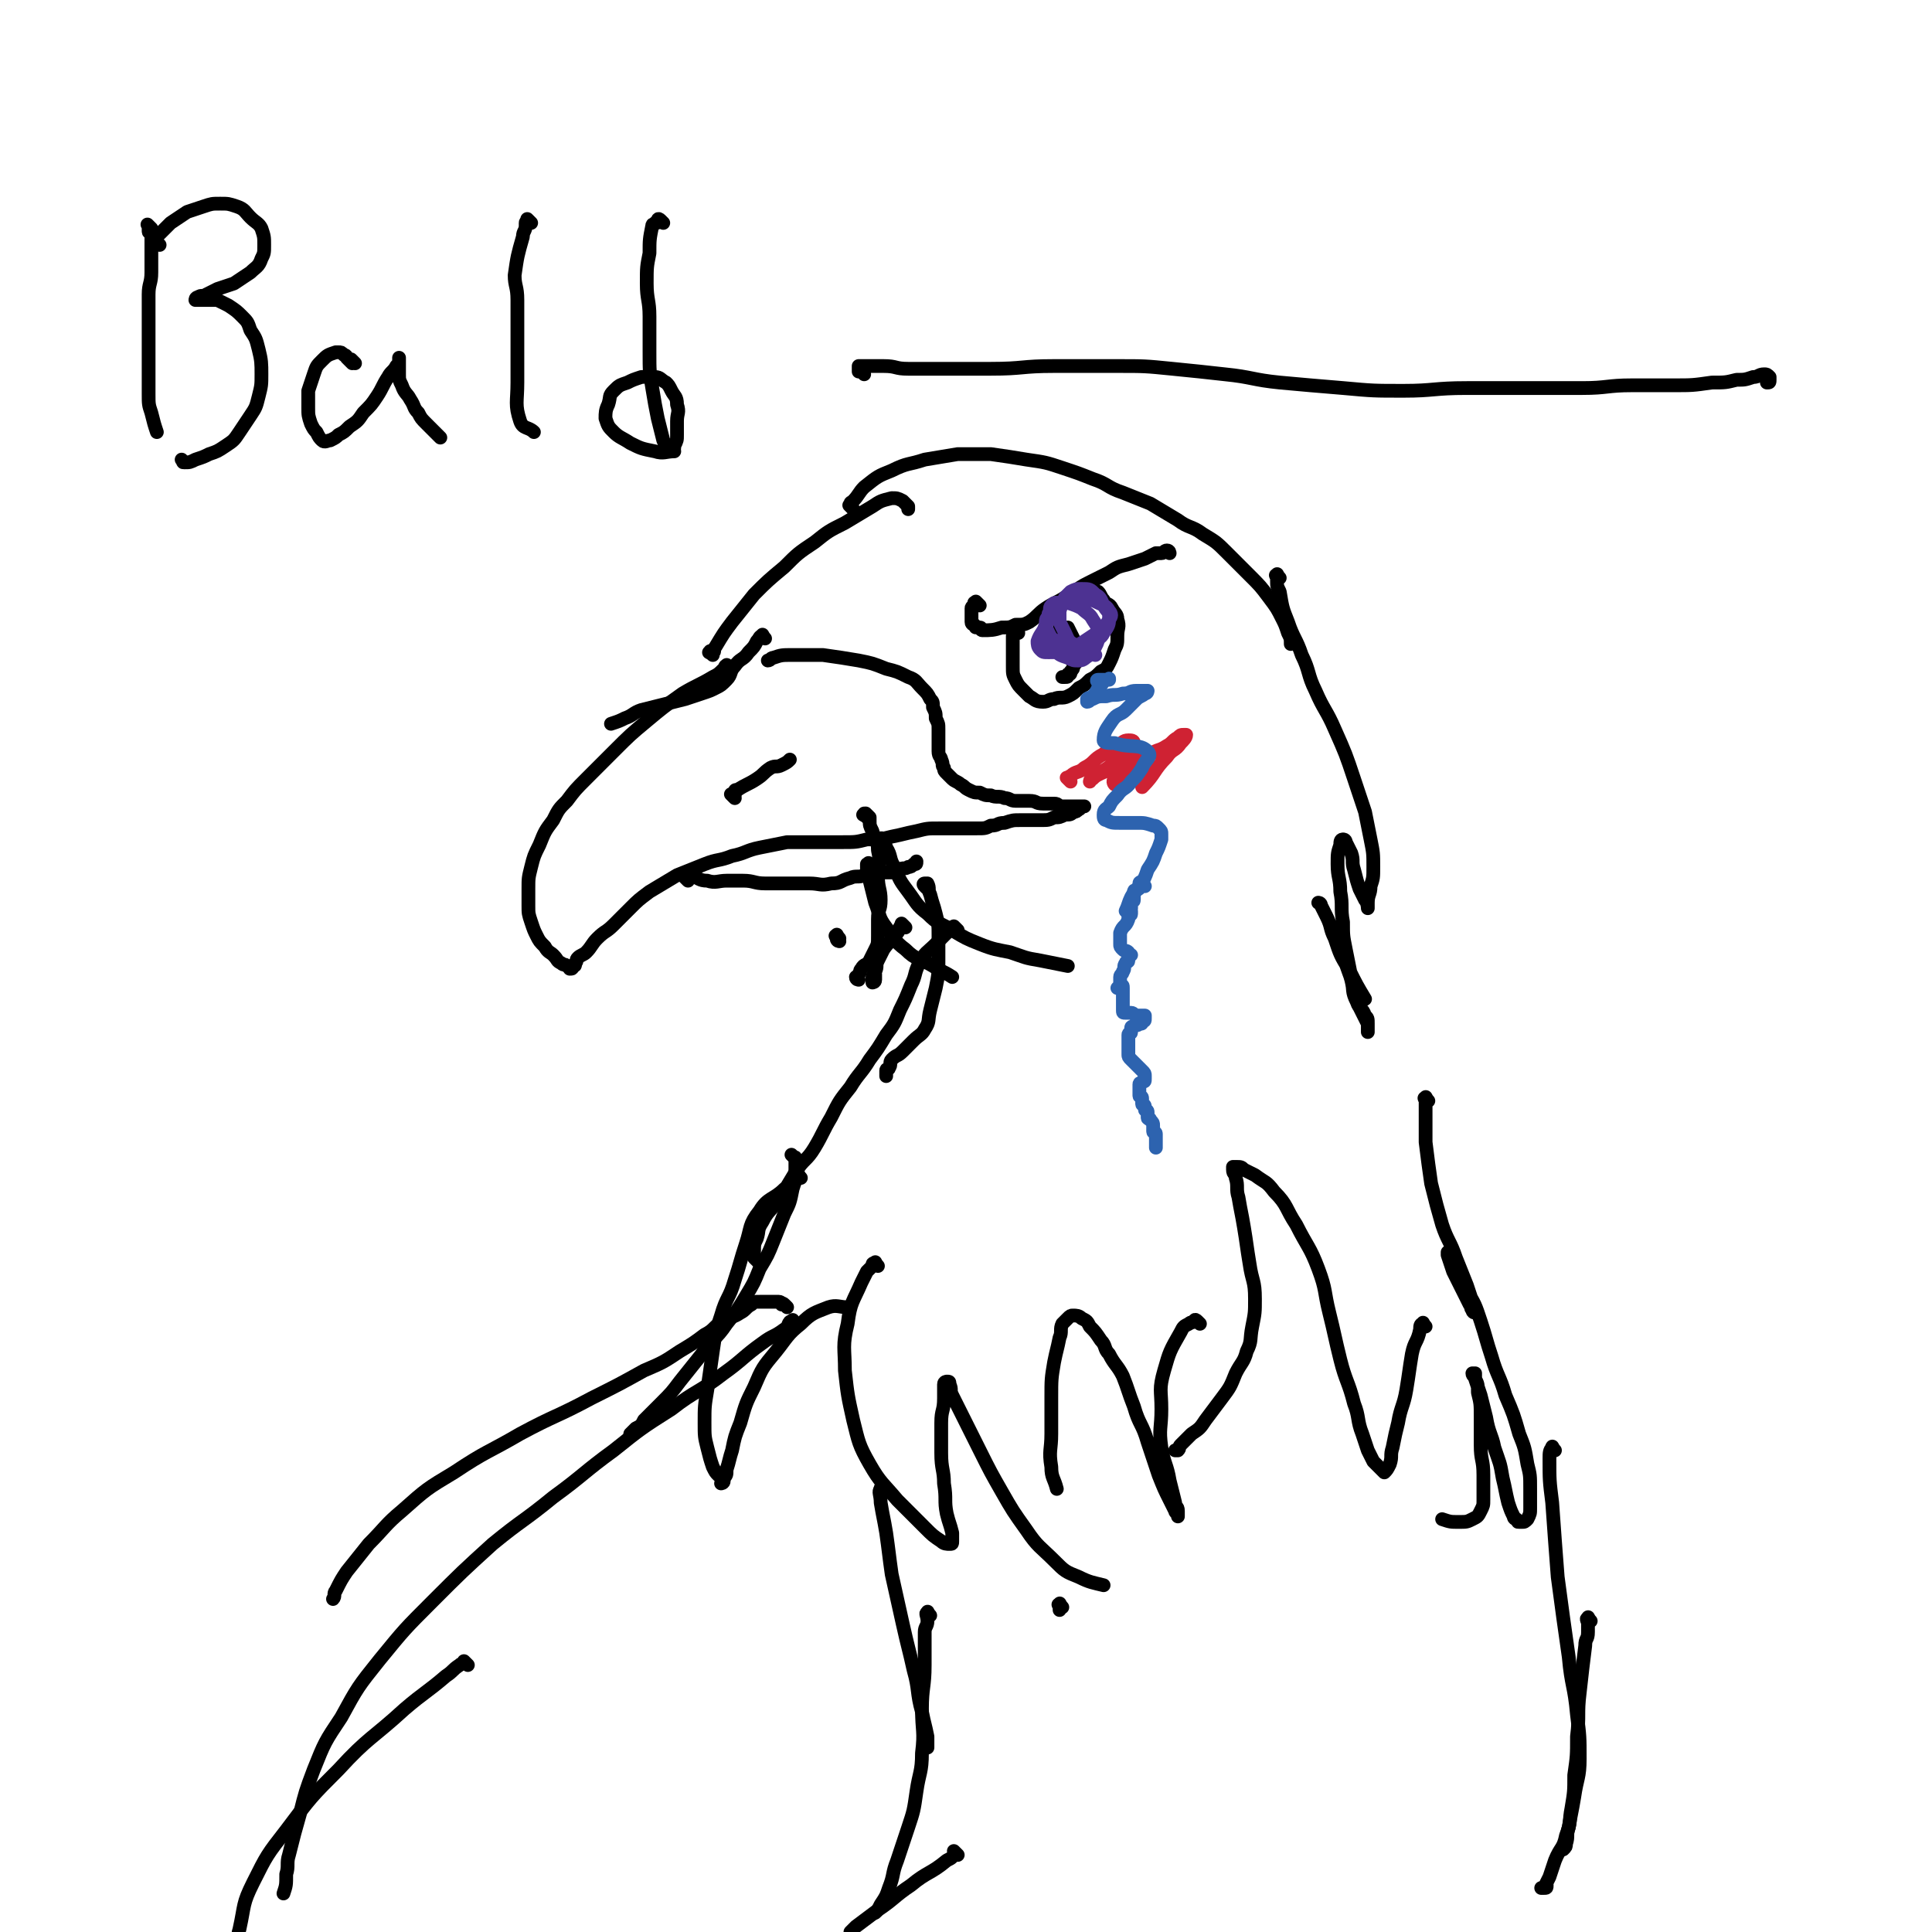 <svg viewBox='0 0 702 702' version='1.1' xmlns='http://www.w3.org/2000/svg' xmlns:xlink='http://www.w3.org/1999/xlink'><g fill='none' stroke='#000000' stroke-width='5' stroke-linecap='round' stroke-linejoin='round'><path d='M259,238c-1,-1 -2,-1 -1,-1 0,-1 0,0 1,0 1,0 0,-1 1,-2 3,-5 3,-5 6,-9 4,-5 4,-5 8,-10 5,-5 5,-5 11,-10 5,-5 5,-5 11,-9 5,-4 5,-4 11,-7 5,-3 5,-3 10,-6 3,-2 3,-2 7,-3 2,0 2,0 4,1 1,1 1,1 2,2 0,0 0,1 0,1 '/><path d='M310,185c-1,-1 -1,-1 -1,-1 -1,-1 0,0 0,0 0,0 0,-1 0,-1 0,-1 1,0 1,-1 2,-2 2,-3 4,-5 5,-4 5,-4 10,-6 6,-3 6,-2 12,-4 6,-1 6,-1 12,-2 6,0 6,0 12,0 7,1 7,1 13,2 7,1 7,1 13,3 6,2 6,2 11,4 6,2 5,3 11,5 5,2 5,2 10,4 5,3 5,3 10,6 4,3 5,2 9,5 5,3 5,3 9,7 4,4 4,4 8,8 4,4 4,4 7,8 3,4 3,4 5,8 1,2 1,2 2,5 1,2 1,2 1,4 '/><path d='M465,210c-1,-1 -1,-2 -1,-1 -1,0 0,0 0,1 0,0 0,1 0,1 0,2 0,2 1,4 1,6 1,6 3,11 2,6 3,6 5,12 3,6 2,7 5,13 3,7 4,7 7,14 4,9 4,9 7,18 2,6 2,6 4,12 1,5 1,5 2,10 1,5 1,5 1,10 0,4 0,4 -1,7 0,3 -1,3 -1,6 0,1 0,2 0,2 0,0 0,-2 -1,-3 -1,-2 -1,-2 -2,-4 -1,-3 -1,-3 -2,-7 -1,-3 0,-3 -1,-6 -1,-2 -1,-2 -2,-4 0,-1 -1,-1 -1,-1 -1,0 -1,1 -1,2 -1,3 -1,3 -1,7 0,5 1,5 1,10 1,5 0,6 1,11 0,5 0,5 1,10 1,5 1,5 2,10 1,5 0,5 2,9 1,3 2,2 3,5 1,1 1,1 1,3 0,1 0,1 0,2 0,1 0,1 0,1 0,0 0,0 0,-1 0,-1 0,-1 0,-2 -2,-4 -2,-4 -4,-8 -2,-5 -1,-6 -3,-11 -2,-6 -3,-6 -5,-12 -2,-4 -1,-4 -3,-8 -1,-2 -1,-2 -2,-4 0,-1 -1,-1 -1,-1 0,0 1,0 1,1 1,2 1,2 2,4 2,4 1,4 3,8 2,6 2,6 5,11 3,6 3,6 6,11 '/><path d='M305,341c-1,-1 -1,-2 -1,-1 -1,0 0,0 0,1 0,1 1,1 1,1 '/><path d='M278,232c-1,-1 -1,-2 -1,-1 -1,0 -1,1 -2,2 -1,2 -1,2 -3,4 -2,3 -3,2 -5,5 -2,2 -1,3 -3,5 -2,2 -2,2 -4,3 -2,1 -2,1 -5,2 -3,1 -3,1 -6,2 -4,1 -4,1 -8,2 -4,1 -4,1 -8,2 -3,1 -3,2 -6,3 -2,1 -2,1 -5,2 '/><path d='M265,243c-1,-1 -1,-2 -1,-1 -1,0 0,0 -1,1 -2,2 -2,2 -4,3 -5,3 -6,3 -11,6 -7,5 -7,5 -13,10 -6,5 -6,5 -12,11 -5,5 -5,5 -10,10 -4,4 -4,4 -7,8 -3,3 -3,3 -5,7 -3,4 -3,4 -5,9 -2,4 -2,4 -3,8 -1,4 -1,4 -1,8 0,3 0,3 0,6 0,3 0,3 1,6 1,3 1,3 2,5 1,2 1,2 3,4 1,2 2,2 3,3 2,2 1,2 3,3 1,1 1,0 2,1 1,0 1,1 1,1 1,0 1,0 1,-1 1,0 1,0 1,-1 1,-1 0,-1 1,-2 1,-1 2,-1 3,-2 2,-2 2,-3 4,-5 3,-3 3,-2 6,-5 3,-3 3,-3 6,-6 3,-3 3,-3 7,-6 5,-3 5,-3 10,-6 5,-2 5,-2 10,-4 5,-2 5,-1 10,-3 5,-1 5,-2 10,-3 5,-1 5,-1 10,-2 5,0 5,0 10,0 5,0 5,0 10,0 5,0 5,0 9,-1 5,0 5,0 9,-1 5,-1 4,-1 9,-2 4,-1 4,-1 8,-1 4,0 4,0 8,0 3,0 3,0 6,0 3,0 3,0 5,-1 3,0 2,-1 5,-1 3,-1 3,-1 6,-1 3,0 4,0 7,0 3,0 3,0 5,-1 2,0 2,0 4,-1 2,0 2,0 3,-1 1,0 1,0 2,-1 1,0 0,-1 1,-1 0,0 1,0 1,0 0,0 0,0 0,0 0,0 0,0 -1,0 0,0 0,0 -1,0 -1,0 -1,0 -2,0 -1,0 -1,0 -2,0 -1,0 -1,0 -2,0 -2,0 -1,-1 -3,-1 -2,0 -2,0 -4,0 -3,0 -2,-1 -5,-1 -2,0 -3,0 -5,0 -2,0 -2,-1 -4,-1 -2,-1 -3,0 -5,-1 -2,0 -2,0 -4,-1 -2,0 -2,0 -4,-1 -2,-1 -1,-1 -3,-2 -1,-1 -2,-1 -3,-2 -1,-1 -1,-1 -2,-2 -1,-1 -1,-1 -1,-2 -1,-1 0,-1 -1,-3 0,-1 -1,-1 -1,-3 0,-2 0,-2 0,-4 0,-2 0,-2 0,-4 0,-2 0,-2 -1,-4 0,-2 0,-2 -1,-4 0,-2 0,-2 -1,-3 -1,-2 -1,-2 -3,-4 -2,-2 -2,-3 -5,-4 -4,-2 -4,-2 -8,-3 -5,-2 -5,-2 -10,-3 -6,-1 -6,-1 -13,-2 -5,0 -6,0 -11,0 -4,0 -4,0 -7,1 -1,0 -1,1 -2,1 '/><path d='M356,220c-1,-1 -1,-1 -1,-1 -1,-1 0,0 0,0 0,0 0,0 -1,0 0,0 0,0 0,0 0,1 0,1 0,1 0,1 -1,0 -1,1 0,0 0,1 0,1 0,1 0,1 0,1 0,1 0,1 0,1 0,1 0,1 0,2 0,1 1,1 1,1 1,1 0,1 1,1 0,0 1,0 1,0 1,0 0,1 1,1 3,0 4,0 7,-1 3,0 3,0 5,-1 3,0 3,0 5,-1 3,-2 3,-3 6,-5 3,-2 4,-2 7,-4 4,-2 4,-3 8,-5 4,-2 4,-2 8,-4 3,-2 3,-2 7,-3 3,-1 3,-1 6,-2 2,-1 2,-1 4,-2 1,0 1,0 2,0 1,0 1,-1 2,-1 1,0 1,1 1,1 0,0 0,0 0,0 '/><path d='M370,230c-1,-1 -1,-1 -1,-1 -1,-1 0,0 0,0 0,0 0,1 0,1 0,1 -1,0 -1,1 0,2 0,3 0,5 0,3 0,3 0,6 0,3 0,3 1,5 1,2 1,2 3,4 1,1 1,1 2,2 2,1 2,2 5,2 2,0 2,-1 4,-1 2,-1 3,0 5,-1 2,-1 2,-1 4,-3 2,-1 2,-1 4,-3 2,-1 2,-1 4,-3 2,-1 2,-1 3,-3 1,-2 1,-2 2,-5 1,-2 1,-2 1,-5 0,-3 1,-3 0,-6 0,-2 -1,-2 -2,-4 -1,-2 -2,-1 -3,-3 -1,-1 -1,-2 -2,-3 0,0 -1,0 -1,0 0,0 1,1 1,1 '/><path d='M386,230c-1,-1 -2,-1 -1,-1 0,-1 0,-1 1,-1 0,0 0,0 0,0 1,0 1,0 1,0 0,0 0,0 0,0 1,0 1,0 1,0 1,2 1,2 2,4 1,2 1,2 1,4 0,2 0,2 0,4 0,1 0,1 -1,2 0,1 0,1 -1,2 0,1 0,1 -1,1 0,1 0,1 -1,1 0,0 0,0 -1,0 '/><path d='M315,297c-1,-1 -2,-1 -1,-1 0,-1 0,0 1,0 0,0 0,0 0,0 0,0 -1,-1 0,0 0,0 0,0 1,1 0,0 0,1 0,1 0,2 0,2 1,4 1,4 2,3 2,7 1,4 0,5 0,9 0,5 1,5 1,9 0,4 -1,3 -1,7 0,3 0,3 0,6 0,3 0,3 -1,5 -1,2 -1,2 -2,4 -1,2 -2,1 -3,3 -1,1 0,1 -1,2 0,1 -1,1 -1,1 0,1 1,1 1,1 '/><path d='M329,337c-1,-1 -1,-1 -1,-1 -1,-1 0,0 0,0 0,1 -1,0 -1,1 -1,1 0,1 -1,2 -2,3 -3,3 -5,6 -1,2 -1,2 -2,4 -1,2 0,2 -1,4 0,1 -1,1 -1,2 0,0 0,1 0,1 0,1 0,1 0,1 0,0 1,0 1,-1 0,0 0,0 0,-1 0,0 0,0 0,-1 '/><path d='M317,315c-1,-1 -1,-1 -1,-1 -1,-1 0,0 0,0 0,0 -1,0 -1,0 0,0 0,1 0,1 0,3 0,3 1,5 1,4 1,4 2,8 2,5 1,5 4,9 3,4 3,5 7,8 4,4 5,3 10,6 3,2 4,2 7,4 '/><path d='M321,306c-1,-1 -2,-1 -1,-1 0,-1 1,0 1,0 0,0 0,1 0,1 0,1 1,1 1,2 2,3 1,4 3,7 2,5 2,5 5,9 3,4 3,5 7,8 4,4 4,3 9,6 5,3 5,3 10,5 5,2 6,2 11,3 6,2 5,2 11,3 5,1 5,1 10,2 '/><path d='M337,323c-1,-1 -1,-1 -1,-1 -1,-1 0,-1 0,-1 0,0 1,0 1,0 1,2 0,2 1,4 1,4 1,3 2,7 1,4 1,4 1,8 0,4 0,5 0,9 0,5 0,5 -1,10 -1,4 -1,4 -2,8 -1,4 0,4 -2,7 -1,2 -2,2 -4,4 -2,2 -2,2 -4,4 -2,2 -2,1 -4,3 -1,1 0,2 -1,3 0,1 -1,0 -1,1 0,1 0,1 0,2 '/><path d='M348,338c-1,-1 -1,-1 -1,-1 -1,-1 0,0 0,0 0,0 -1,0 -1,0 -1,1 -1,1 -2,2 -2,2 -2,2 -4,4 -3,3 -4,3 -6,7 -2,4 -1,4 -3,8 -2,5 -2,5 -4,9 -2,5 -2,5 -5,9 -3,5 -3,5 -6,9 -3,5 -4,5 -7,10 -4,5 -4,5 -7,11 -3,5 -3,6 -6,11 -3,5 -4,4 -7,9 -3,5 -3,5 -6,10 -3,4 -4,4 -6,8 -2,3 -1,3 -2,6 -1,2 -1,2 -1,5 0,1 0,1 0,2 1,1 1,1 2,2 '/><path d='M291,428c-1,-1 -1,-2 -1,-1 -1,0 0,0 0,1 0,1 -1,0 -2,1 -2,1 -1,2 -3,3 -4,4 -6,3 -9,8 -4,5 -3,6 -5,12 -2,6 -2,7 -4,13 -2,7 -3,6 -5,13 -2,6 -2,6 -3,13 -1,7 -1,7 -2,14 -1,6 -1,6 -1,12 0,5 0,5 1,9 1,4 1,4 2,7 1,2 1,2 2,3 1,1 2,1 2,2 0,1 -1,1 -1,1 0,0 1,-1 1,-2 1,-1 1,-1 1,-3 1,-3 1,-4 2,-7 1,-5 1,-5 3,-10 2,-7 2,-7 5,-13 3,-7 3,-7 8,-13 4,-5 4,-6 9,-10 4,-4 5,-4 10,-6 3,-1 4,0 7,0 '/><path d='M319,460c-1,-1 -1,-2 -1,-1 -1,0 -1,0 -1,1 -1,1 -1,1 -2,2 -1,2 -1,2 -2,4 -3,7 -4,7 -5,15 -2,8 -1,9 -1,17 1,9 1,9 3,18 2,8 2,9 6,16 4,7 5,7 10,13 5,5 5,5 10,10 3,3 3,3 6,5 1,1 2,1 3,1 1,0 1,0 1,-1 0,-1 0,-2 0,-3 -1,-4 -1,-3 -2,-7 -1,-5 0,-5 -1,-11 0,-5 -1,-5 -1,-11 0,-5 0,-6 0,-11 0,-5 1,-4 1,-9 0,-2 0,-3 0,-5 0,-1 1,-1 1,-1 1,0 1,0 1,1 1,2 0,2 1,4 2,4 2,4 4,8 3,6 3,6 6,12 4,8 4,8 8,15 4,7 4,7 9,14 4,6 5,6 10,11 4,4 4,4 9,6 4,2 5,2 9,3 '/><path d='M519,400c-1,-1 -1,-2 -1,-1 -1,0 0,0 0,1 0,0 0,1 0,1 0,2 0,2 0,3 0,6 0,6 0,11 1,8 1,8 2,15 2,8 2,8 4,15 2,6 3,6 5,12 2,5 2,5 4,10 1,3 1,3 2,6 0,1 0,2 0,3 0,1 1,1 1,1 0,0 -1,0 -1,-1 -1,-1 0,-1 -1,-2 -1,-2 -1,-2 -2,-4 -2,-4 -2,-4 -4,-8 -1,-3 -1,-3 -2,-6 0,0 0,-1 0,-1 0,0 1,1 1,2 1,2 1,2 2,4 2,4 2,4 4,8 3,5 3,5 5,11 2,6 2,7 4,13 2,7 3,7 5,14 3,7 3,7 5,14 2,5 2,5 3,11 1,4 1,4 1,9 0,3 0,4 0,7 0,2 0,2 -1,4 -1,1 -1,1 -2,1 0,0 -1,0 -1,0 -1,0 0,0 -1,-1 0,0 -1,0 -1,-1 -1,-2 -1,-2 -2,-5 -1,-4 -1,-5 -2,-9 -1,-6 -1,-5 -3,-11 -1,-5 -2,-5 -3,-11 -1,-4 -1,-4 -2,-8 -1,-3 -1,-3 -2,-6 0,-1 0,-1 0,-2 0,0 -1,0 -1,0 0,1 1,1 1,2 1,2 1,2 1,5 1,4 1,4 1,9 0,5 0,5 0,10 0,6 1,5 1,11 0,4 0,5 0,9 0,2 0,2 -1,4 -1,2 -1,2 -3,3 -2,1 -2,1 -5,1 -3,0 -3,0 -6,-1 '/><path d='M518,482c-1,-1 -1,-2 -1,-1 -1,0 -1,1 -1,2 -1,5 -2,4 -3,9 -1,6 -1,7 -2,13 -1,6 -2,6 -3,12 -1,4 -1,4 -2,9 -1,3 0,3 -1,6 -1,2 -1,2 -2,3 0,0 0,0 -1,-1 0,0 0,0 -1,-1 -1,-1 -1,-1 -2,-2 -1,-2 -1,-2 -2,-4 -1,-3 -1,-3 -2,-6 -2,-5 -1,-6 -3,-11 -2,-8 -3,-8 -5,-16 -2,-8 -2,-9 -4,-17 -2,-8 -1,-8 -4,-16 -3,-8 -4,-8 -8,-16 -4,-6 -3,-7 -8,-12 -3,-4 -3,-3 -7,-6 -2,-1 -2,-1 -4,-2 -1,-1 -1,-1 -3,-1 0,0 -1,0 -1,0 0,0 0,1 0,1 0,2 1,1 1,3 1,3 0,4 1,7 1,6 1,5 2,11 1,6 1,7 2,13 1,7 2,6 2,13 0,5 0,5 -1,10 -1,5 0,5 -2,9 -1,4 -2,4 -4,8 -2,5 -2,5 -5,9 -3,4 -3,4 -6,8 -2,3 -2,3 -5,5 -2,2 -2,2 -4,4 -1,1 0,1 -1,2 0,0 0,0 -1,0 '/><path d='M436,481c-1,-1 -1,-1 -1,-1 -1,-1 -1,0 -1,0 -1,1 -1,0 -2,1 -2,1 -2,1 -3,3 -4,7 -4,7 -6,14 -2,7 -1,7 -1,14 0,7 -1,7 0,14 1,6 2,6 3,12 1,4 1,4 2,8 0,2 1,1 1,3 0,1 0,2 0,2 0,0 0,-1 0,-1 0,-1 -1,0 -1,-1 -1,-2 -1,-2 -2,-4 -2,-4 -2,-4 -4,-9 -2,-6 -2,-6 -4,-12 -2,-7 -3,-6 -5,-13 -2,-5 -2,-6 -4,-11 -2,-4 -3,-4 -5,-8 -2,-2 -1,-3 -3,-5 -2,-3 -2,-3 -4,-5 -1,-2 -1,-2 -3,-3 -1,-1 -2,-1 -3,-1 -1,0 -1,0 -2,1 -1,1 -1,1 -2,2 -1,2 0,3 -1,5 -1,5 -1,4 -2,9 -1,6 -1,6 -1,13 0,6 0,7 0,13 0,6 -1,6 0,12 0,4 1,4 2,8 '/><path d='M386,584c-1,-1 -1,-2 -1,-1 -1,0 0,0 0,1 0,0 0,1 0,1 '/><path d='M289,421c-1,-1 -1,-1 -1,-1 -1,-1 0,0 0,0 1,1 1,0 1,1 0,2 0,2 0,4 0,4 0,4 -1,7 -1,5 -1,5 -3,9 -2,5 -2,5 -4,10 -2,5 -2,5 -5,10 -2,5 -2,5 -5,10 -3,5 -3,5 -7,10 -4,6 -5,5 -9,11 -4,5 -4,5 -8,10 -3,4 -3,4 -7,8 -3,3 -3,3 -6,6 -1,2 -1,2 -3,3 -1,1 -1,1 -2,2 0,0 0,1 0,1 0,0 0,0 0,0 '/><path d='M286,475c-1,-1 -1,-1 -1,-1 -1,-1 -1,0 -1,0 0,0 0,-1 -1,-1 -1,0 -1,0 -3,0 -2,0 -2,0 -4,0 -2,0 -2,0 -3,1 -2,1 -2,2 -4,3 -3,2 -3,1 -6,3 -4,2 -3,3 -7,5 -4,3 -4,3 -9,6 -6,4 -6,4 -13,7 -9,5 -9,5 -19,10 -13,7 -13,6 -26,13 -12,7 -12,6 -24,14 -10,6 -10,6 -19,14 -6,5 -6,6 -12,12 -4,5 -4,5 -8,10 -2,3 -2,3 -4,7 -1,1 0,2 -1,3 '/><path d='M289,481c-1,-1 -1,-2 -1,-1 -2,0 -1,2 -3,3 -4,3 -4,2 -8,5 -7,5 -7,6 -14,11 -9,7 -10,6 -19,13 -11,7 -11,7 -21,15 -11,8 -11,9 -22,17 -11,9 -11,8 -22,17 -11,10 -11,10 -22,21 -10,10 -10,10 -19,21 -8,10 -8,10 -14,21 -6,9 -6,9 -10,19 -3,8 -3,8 -5,16 -2,7 -2,7 -4,15 -1,3 0,4 -1,7 0,4 0,4 -1,7 '/><path d='M170,605c-1,-1 -1,-1 -1,-1 -1,-1 0,0 0,0 -1,1 -1,0 -2,1 -3,2 -2,2 -5,4 -7,6 -8,6 -15,12 -12,11 -13,10 -24,22 -10,10 -10,10 -19,22 -7,9 -7,9 -12,19 -4,8 -3,8 -5,17 -1,3 0,4 0,7 '/><path d='M321,542c-1,-1 -1,-2 -1,-1 -1,1 0,2 0,5 1,6 1,5 2,11 1,7 1,8 2,15 2,9 2,9 4,18 2,9 2,8 4,17 2,7 1,8 3,15 1,5 1,4 2,9 0,2 0,2 0,4 '/><path d='M338,587c-1,-1 -1,-2 -1,-1 -1,0 0,1 0,3 0,2 -1,2 -1,4 0,6 0,6 0,12 0,8 -1,8 -1,16 0,8 1,8 0,16 0,7 -1,7 -2,14 -1,7 -1,7 -3,13 -2,6 -2,6 -4,12 -2,5 -1,5 -3,10 -1,3 -1,3 -3,6 -1,2 -1,2 -2,3 '/><path d='M348,674c-1,-1 -1,-1 -1,-1 -1,-1 0,0 0,0 -1,2 -1,2 -3,3 -6,5 -7,4 -13,9 -6,4 -6,5 -12,9 -4,3 -4,3 -8,6 -1,1 -1,1 -2,2 '/><path d='M565,527c-1,-1 -1,-2 -1,-1 -1,1 -1,2 -1,4 0,8 0,8 1,16 1,14 1,14 2,27 2,15 2,15 4,29 1,11 2,10 3,21 1,8 1,8 1,16 0,7 -1,7 -2,14 -1,6 -1,5 -2,11 -1,3 0,3 -1,6 0,1 0,1 -1,2 '/><path d='M578,589c-1,-1 -1,-2 -1,-1 -1,0 0,1 0,2 0,1 0,2 0,3 0,3 -1,2 -1,5 -1,8 -1,8 -2,17 -1,8 0,8 -1,16 0,7 0,7 -1,14 0,6 0,6 -1,12 -1,5 0,5 -2,10 -1,5 -2,4 -4,9 -1,3 -1,3 -2,6 -1,2 -1,2 -2,4 0,0 -1,0 -1,0 0,0 1,0 1,0 1,0 1,0 1,-1 '/><path d='M250,320c-1,-1 -1,-1 -1,-1 -1,-1 0,0 0,0 0,0 0,0 0,0 0,0 0,0 0,-1 0,0 0,0 0,0 1,0 1,0 2,0 3,1 3,2 6,2 3,1 4,0 7,0 3,0 3,0 6,0 4,0 4,1 8,1 4,0 4,0 8,0 4,0 4,0 8,0 4,0 4,1 8,0 4,0 3,-1 7,-2 2,-1 3,0 5,-1 2,0 2,-1 4,-1 2,0 2,0 4,0 2,0 2,0 3,0 1,0 1,-1 2,-1 1,-1 2,0 3,-1 1,0 1,0 2,-1 1,0 1,0 1,-1 '/><path d='M267,290c-1,-1 -1,-1 -1,-1 -1,-1 0,0 0,0 0,0 1,0 1,0 0,0 0,-1 0,-1 0,-1 0,-1 1,-1 3,-2 4,-2 7,-4 3,-2 2,-2 5,-4 2,-1 2,0 4,-1 2,-1 2,-1 3,-2 '/><path d='M55,83c-1,-1 -1,-1 -1,-1 -1,-1 0,0 0,0 0,0 0,1 0,1 0,1 0,1 0,1 0,1 1,0 1,1 0,3 0,4 0,7 0,4 0,4 0,7 0,4 -1,4 -1,8 0,4 0,4 0,8 0,5 0,5 0,9 0,5 0,5 0,10 0,5 0,5 0,9 0,4 0,4 1,7 1,4 1,4 2,7 '/><path d='M58,89c-1,-1 -1,-1 -1,-1 -1,-1 -1,0 -1,0 0,0 0,0 0,-1 0,0 0,-1 0,-1 1,-1 1,0 2,-1 2,-2 2,-2 4,-4 3,-2 3,-2 6,-4 3,-1 3,-1 6,-2 3,-1 3,-1 6,-1 3,0 3,0 6,1 3,1 3,2 5,4 2,2 3,2 4,4 1,3 1,3 1,6 0,3 0,3 -1,5 -1,3 -2,3 -4,5 -3,2 -3,2 -6,4 -3,1 -3,1 -6,2 -2,1 -2,1 -4,2 -1,1 -2,0 -3,1 -1,0 -1,1 -1,1 0,0 1,0 1,0 1,0 1,0 1,0 1,0 1,0 2,0 2,0 2,0 4,0 2,1 2,1 4,2 3,2 3,2 5,4 2,2 2,2 3,5 2,3 2,3 3,7 1,4 1,5 1,9 0,4 0,4 -1,8 -1,4 -1,4 -3,7 -2,3 -2,3 -4,6 -2,3 -2,3 -5,5 -3,2 -3,2 -6,3 -2,1 -2,1 -5,2 -2,1 -2,1 -4,1 -1,0 0,0 -1,-1 '/><path d='M129,132c-1,-1 -1,-1 -1,-1 -1,-1 0,0 0,0 0,0 0,1 0,1 0,0 0,0 -1,-1 0,0 0,0 -1,-1 0,0 0,-1 -1,-1 -1,-1 -1,-1 -2,-1 0,0 -1,0 -1,0 -3,1 -3,1 -5,3 -2,2 -2,2 -3,5 -1,3 -1,3 -2,6 0,3 0,3 0,6 0,3 0,3 1,6 1,2 1,2 2,3 1,2 1,2 2,3 1,1 2,0 3,0 2,-1 2,-1 3,-2 2,-1 2,-1 4,-3 3,-2 3,-2 5,-5 3,-3 3,-3 5,-6 2,-3 2,-4 4,-7 1,-2 2,-2 3,-4 1,-1 1,-1 1,-2 0,0 0,-1 0,-1 0,0 0,1 0,1 0,1 0,1 0,1 0,2 0,2 0,4 0,2 0,2 1,4 1,3 2,3 3,5 2,3 1,3 3,5 1,2 1,2 3,4 2,2 2,2 4,4 1,1 1,1 1,1 '/><path d='M193,81c-1,-1 -1,-1 -1,-1 -1,-1 0,0 0,0 0,1 -1,0 -1,1 0,0 0,1 0,1 0,2 -1,2 -1,4 -2,7 -2,7 -3,14 0,4 1,4 1,9 0,2 0,3 0,5 0,6 0,6 0,12 0,7 0,7 0,13 0,7 -1,8 1,14 1,3 3,2 5,4 '/><path d='M241,81c-1,-1 -1,-1 -1,-1 -1,-1 -1,0 -1,0 0,0 0,0 0,0 0,1 0,1 -1,1 0,1 -1,0 -1,1 -1,5 -1,5 -1,10 -1,5 -1,5 -1,11 0,6 1,6 1,12 0,6 0,7 0,13 0,7 0,7 1,13 1,6 1,6 2,11 1,4 1,4 2,8 1,2 1,2 2,3 0,1 1,1 1,1 1,0 1,-1 1,-2 1,-2 1,-2 1,-4 0,-2 0,-2 0,-5 0,-3 1,-3 0,-6 0,-3 -1,-3 -2,-5 -1,-2 -1,-2 -2,-3 -2,-1 -2,-2 -4,-2 -2,-1 -3,0 -5,0 -3,1 -3,1 -5,2 -3,1 -3,1 -5,3 -2,2 -1,2 -2,5 -1,2 -1,3 -1,5 1,3 1,3 3,5 2,2 3,2 6,4 4,2 4,2 9,3 3,1 4,0 7,0 '/><path d='M314,136c-1,-1 -1,-1 -1,-1 -1,-1 -1,0 -1,0 0,0 0,0 0,0 0,0 0,0 0,-1 0,0 0,-1 0,-1 1,0 1,0 2,0 4,0 4,0 7,0 5,0 4,1 9,1 6,0 7,0 13,0 9,0 9,0 17,0 12,0 11,-1 23,-1 11,0 12,0 23,0 10,0 10,0 20,1 10,1 10,1 19,2 10,1 10,2 20,3 11,1 11,1 23,2 11,1 11,1 22,1 11,0 11,-1 23,-1 10,0 11,0 21,0 11,0 11,0 21,0 9,0 9,-1 18,-1 7,0 8,0 15,0 7,0 7,0 14,-1 5,0 5,0 9,-1 3,0 3,0 6,-1 2,0 2,-1 4,-1 1,0 1,0 2,1 0,0 0,1 0,1 0,1 0,1 -1,1 0,0 0,0 0,0 '/></g>
<g fill='none' stroke='#CF2233' stroke-width='5' stroke-linecap='round' stroke-linejoin='round'><path d='M389,284c-1,-1 -1,-1 -1,-1 -1,-1 0,0 0,0 1,0 0,-1 1,-1 2,-2 3,-1 5,-3 4,-2 3,-3 7,-5 2,-2 2,-2 5,-3 2,-1 2,-2 4,-2 1,0 2,0 2,1 0,1 -1,1 -2,2 -2,2 -2,2 -4,4 -2,2 -2,2 -5,4 -2,2 -2,1 -4,3 -1,0 -1,1 -1,1 0,0 0,-1 1,-1 1,-1 1,-1 3,-2 2,-1 3,-1 5,-2 2,-1 2,-1 4,-2 2,-1 1,-1 3,-2 1,-1 3,-1 3,-1 0,1 -2,1 -3,3 -2,2 -1,2 -3,4 -1,2 -1,2 -3,3 0,1 -1,1 -1,1 0,0 -1,-1 0,-2 1,-1 2,-1 3,-2 3,-2 2,-2 5,-4 2,-2 2,-2 5,-3 3,-2 3,-1 6,-3 2,-1 2,-2 4,-3 1,-1 1,-1 2,-1 0,0 1,0 1,0 0,1 -1,2 -2,3 -2,3 -3,2 -5,5 -5,5 -4,6 -9,11 '/></g>
<g fill='none' stroke='#4D3292' stroke-width='5' stroke-linecap='round' stroke-linejoin='round'><path d='M385,222c-1,-1 -2,-1 -1,-1 0,-1 0,0 1,0 0,0 0,0 0,0 0,1 0,1 -1,1 0,1 0,1 -1,1 -1,1 -1,1 -2,2 -1,1 0,1 -1,2 -1,3 -2,3 -3,6 0,1 0,2 1,3 1,1 1,1 3,1 3,0 3,0 6,-1 4,-1 4,-1 7,-3 3,-2 3,-2 6,-4 2,-2 2,-2 3,-4 1,-1 1,-2 0,-3 -1,-2 -2,-2 -4,-3 -2,-1 -2,-1 -5,-1 -2,0 -3,0 -5,0 -2,0 -2,0 -4,1 -2,1 -2,2 -3,4 -1,2 -2,2 -2,4 -1,2 -1,3 0,5 1,2 1,2 3,4 2,2 2,2 5,3 2,1 2,1 4,1 2,0 2,-1 4,-2 1,-1 1,-1 2,-3 1,-2 1,-2 1,-4 0,-3 0,-3 -2,-6 -1,-2 -2,-2 -4,-4 -2,-1 -2,-1 -5,-2 -2,0 -2,0 -4,0 -1,0 -1,0 -2,1 -1,1 0,2 -1,3 0,2 -1,1 -1,3 0,2 0,2 1,4 1,2 1,2 3,3 2,1 2,1 4,2 2,0 2,0 4,0 3,-1 3,-1 5,-2 2,-1 3,-1 4,-3 2,-3 2,-3 2,-6 0,-2 -1,-2 -2,-4 -1,-2 -1,-3 -3,-4 -2,-2 -2,-2 -5,-2 -2,0 -2,0 -4,1 -1,1 -1,1 -2,2 -1,2 -1,2 -2,5 0,2 0,2 0,4 1,2 1,2 2,4 1,2 1,3 3,4 4,3 4,2 8,4 '/></g>
<g fill='none' stroke='#2D63AF' stroke-width='5' stroke-linecap='round' stroke-linejoin='round'><path d='M400,249c-1,-1 -1,-1 -1,-1 -1,-1 0,-1 0,-1 0,0 0,0 0,0 1,0 1,0 1,0 1,0 1,0 1,0 1,0 1,0 1,0 1,0 1,0 1,0 0,0 0,0 0,0 0,0 0,-1 0,0 -2,0 -2,1 -3,2 -2,2 -1,2 -3,4 -1,1 -1,0 -2,1 0,0 0,1 0,1 1,0 1,-1 2,-1 2,-1 2,-1 5,-1 3,-1 3,0 6,-1 3,0 2,-1 5,-1 1,0 1,0 2,0 1,0 2,0 2,0 0,0 0,1 -1,1 -1,1 -2,1 -3,2 -2,2 -2,2 -4,4 -2,2 -3,1 -5,4 -2,3 -3,4 -3,7 0,1 2,1 4,1 6,2 9,0 12,3 2,2 -1,3 -2,6 -2,3 -2,3 -4,5 -2,3 -3,2 -5,5 -2,2 -2,2 -3,4 -1,1 -2,1 -2,3 0,1 0,2 1,2 2,1 2,1 5,1 3,0 3,0 6,0 3,0 3,0 6,1 1,0 1,0 2,1 1,1 1,1 1,2 0,1 0,1 0,2 -1,3 -1,3 -2,5 -1,3 -1,3 -3,6 -1,3 -1,3 -3,6 -1,2 -2,2 -3,4 -1,2 -1,3 -2,5 '/><path d='M416,322c-1,-1 -1,-1 -1,-1 -1,-1 -1,0 -1,0 0,0 0,1 0,1 0,1 0,1 -1,1 0,1 -1,0 -1,1 0,1 0,1 0,2 0,1 0,1 0,1 0,1 -1,0 -1,1 0,0 0,1 0,1 0,1 0,1 0,1 0,0 0,0 0,0 0,0 0,-1 0,0 -1,0 0,0 0,1 0,0 0,1 0,1 0,1 -1,0 -1,1 0,0 0,1 0,1 -1,3 -2,2 -3,5 0,1 0,1 0,2 0,1 0,1 0,2 0,1 0,1 1,2 1,1 1,0 2,1 0,0 0,1 0,1 0,0 1,0 1,0 0,0 -1,0 -1,1 0,0 0,1 0,1 0,1 -1,0 -1,1 -1,1 0,2 -1,3 0,1 -1,1 -1,2 0,1 0,2 0,3 0,1 -1,1 -1,1 0,0 1,-1 1,-1 1,0 1,0 1,1 0,0 0,1 0,1 0,1 0,1 0,1 0,1 0,1 0,1 0,1 0,1 0,1 0,1 0,1 0,1 0,1 0,1 0,2 0,1 0,1 0,1 0,1 0,1 1,1 1,0 1,0 2,0 1,0 1,1 2,1 1,0 1,0 2,0 1,0 1,0 1,0 0,0 0,1 0,1 0,0 0,0 0,0 0,1 0,1 -1,1 0,1 0,1 -1,1 -1,1 -1,0 -2,1 -1,0 -1,0 -1,1 0,0 0,1 0,1 0,1 -1,0 -1,1 0,0 0,1 0,1 0,1 0,1 0,1 0,1 0,1 0,1 0,1 0,1 0,1 0,1 0,1 0,1 0,1 0,1 0,1 0,1 0,1 0,1 0,1 0,1 1,2 1,1 1,1 2,2 1,1 1,1 2,2 1,1 1,1 1,2 0,0 0,1 0,1 0,1 0,1 -1,1 0,1 -1,0 -1,1 0,1 0,1 0,2 0,1 0,1 0,1 0,1 0,1 0,1 0,1 1,0 1,1 0,0 0,1 0,1 0,1 0,1 0,1 0,1 1,0 1,1 0,0 0,1 0,1 0,1 1,0 1,1 0,1 0,1 0,2 0,1 1,0 1,1 1,1 1,1 1,2 0,1 0,1 0,2 0,1 1,0 1,1 0,0 0,1 0,1 0,1 0,1 0,2 0,1 0,1 0,1 0,1 0,1 0,1 '/></g>
</svg>